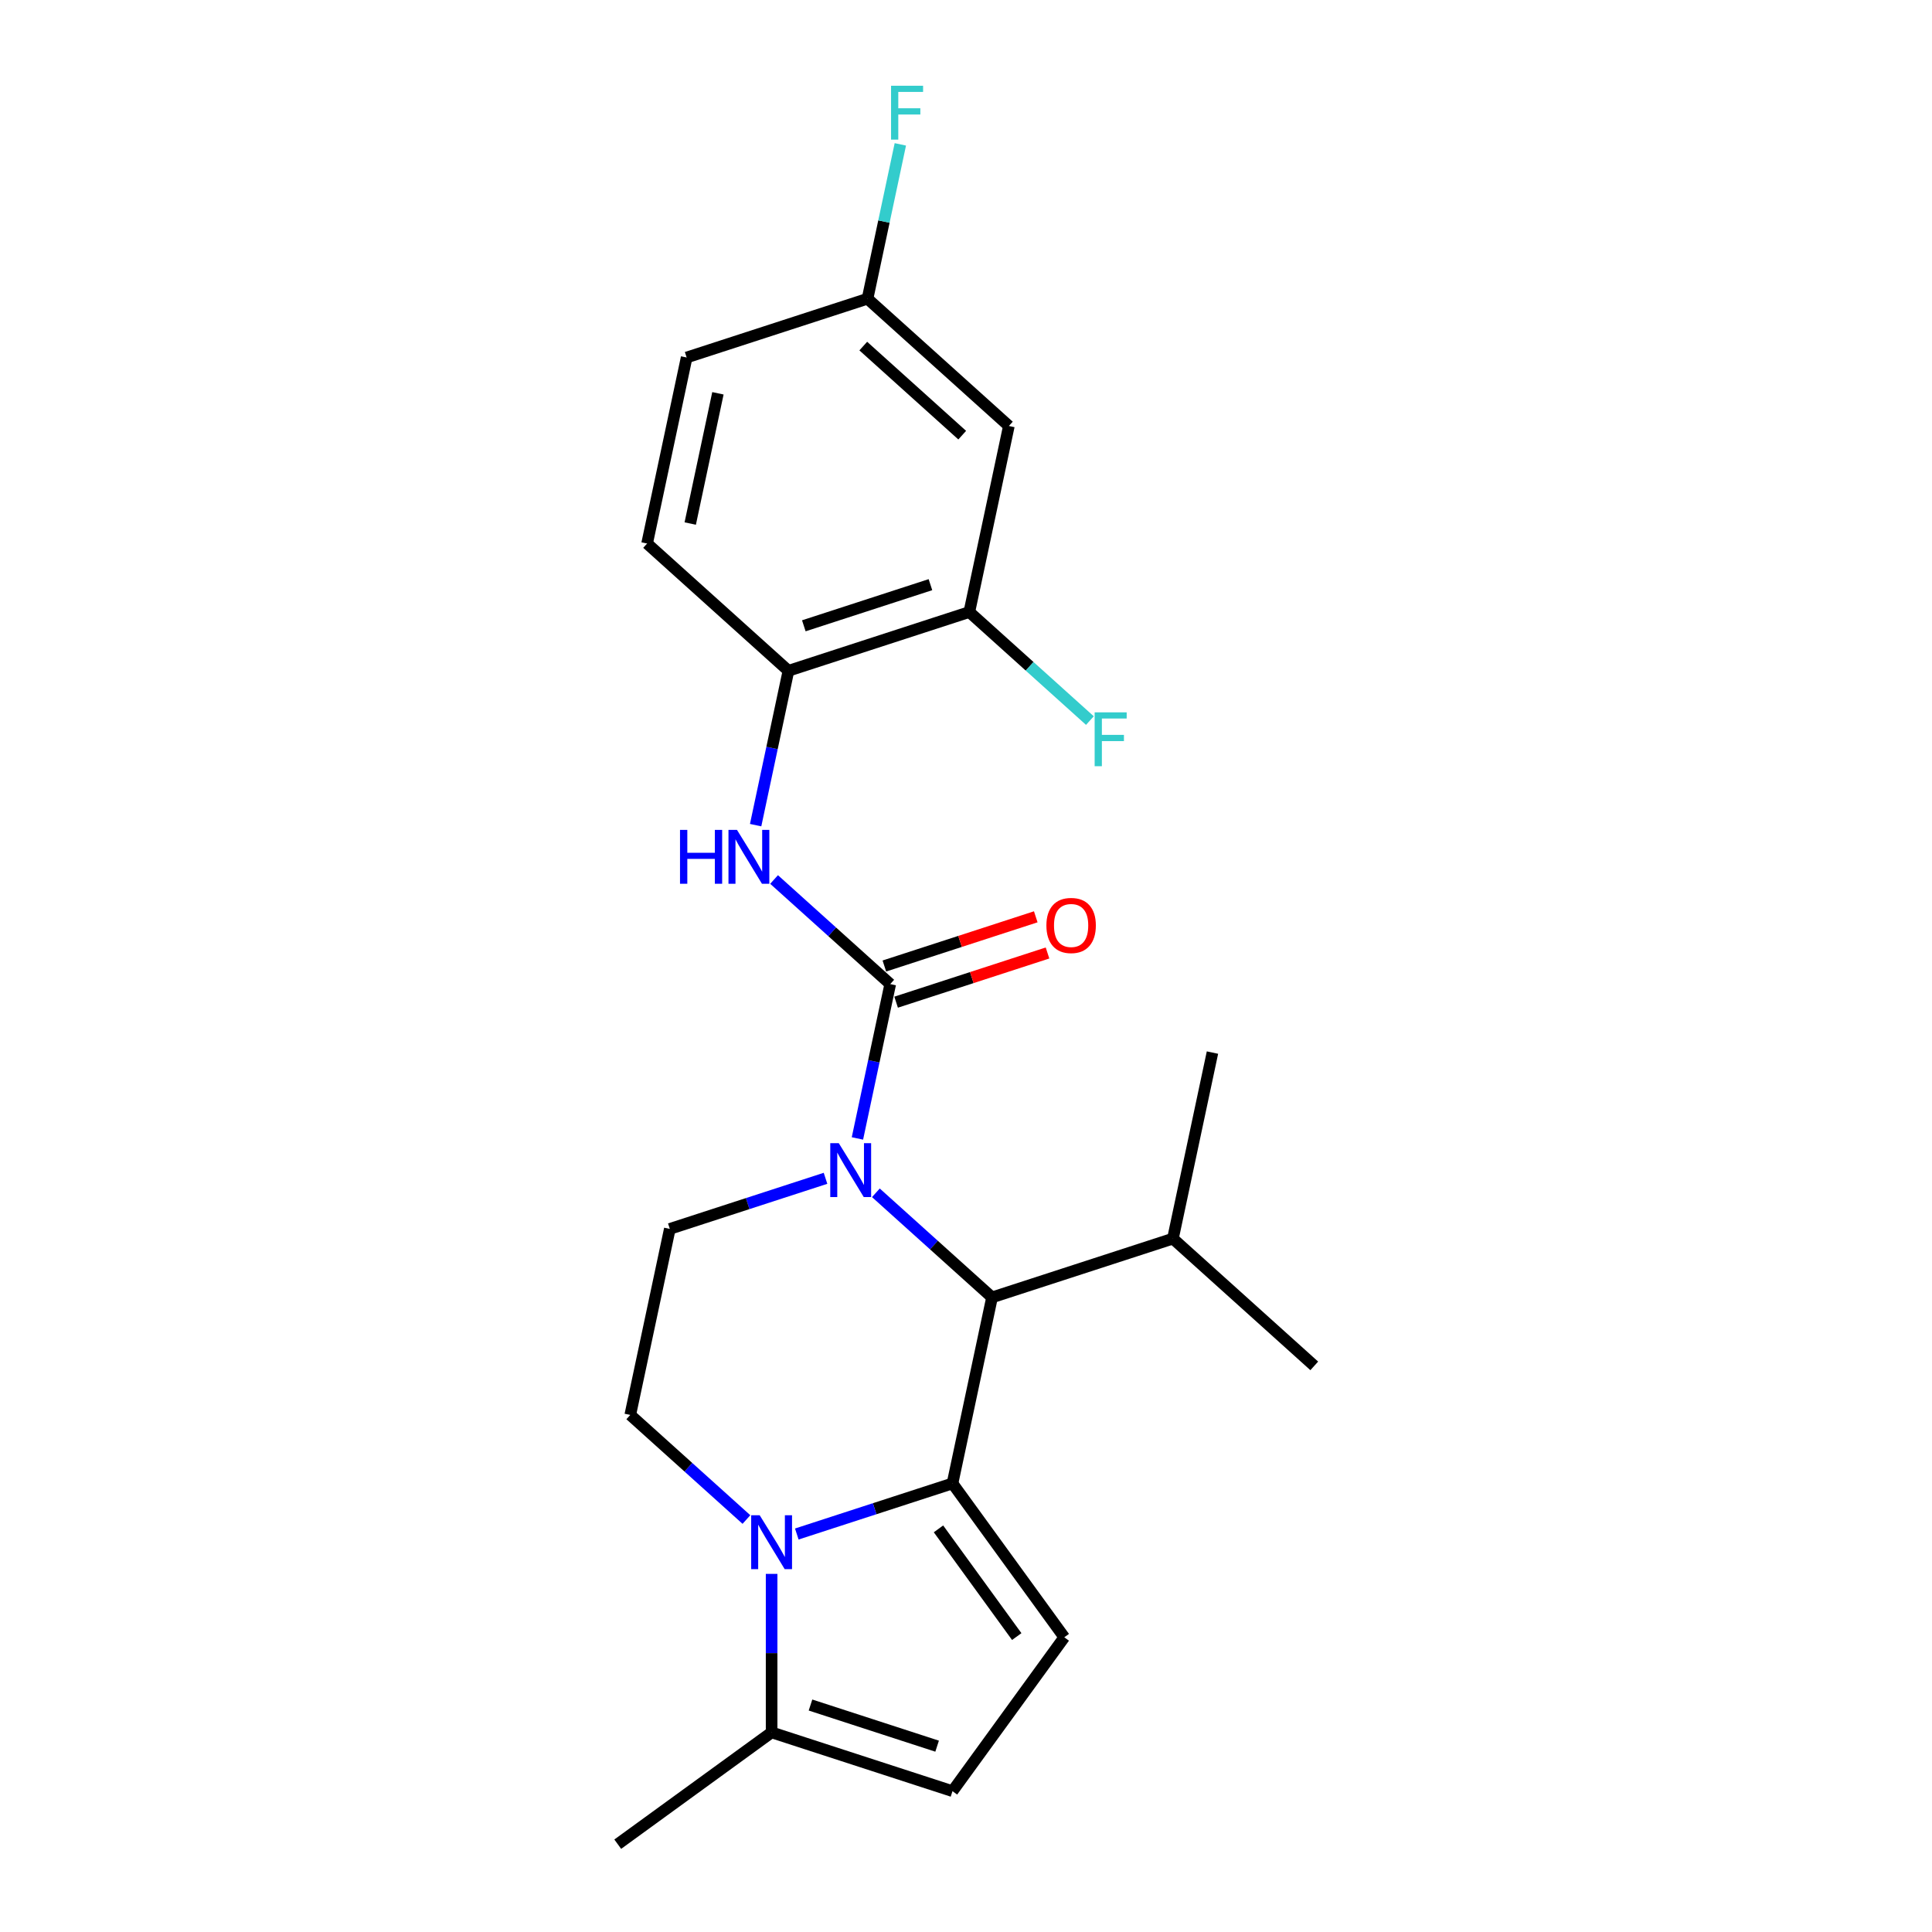 <?xml version='1.0' encoding='iso-8859-1'?>
<svg version='1.1' baseProfile='full'
              xmlns='http://www.w3.org/2000/svg'
                      xmlns:rdkit='http://www.rdkit.org/xml'
                      xmlns:xlink='http://www.w3.org/1999/xlink'
                  xml:space='preserve'
width='1000px' height='1000px' viewBox='0 0 1000 1000'>
<!-- END OF HEADER -->
<rect style='opacity:1.0;fill:#FFFFFF;stroke:none' width='1000' height='1000' x='0' y='0'> </rect>
<path class='bond-0' d='M 493.009,767.818 L 452.713,780.911' style='fill:none;fill-rule:evenodd;stroke:#000000;stroke-width:6px;stroke-linecap:butt;stroke-linejoin:miter;stroke-opacity:1' />
<path class='bond-0' d='M 452.713,780.911 L 412.418,794.004' style='fill:none;fill-rule:evenodd;stroke:#0000FF;stroke-width:6px;stroke-linecap:butt;stroke-linejoin:miter;stroke-opacity:1' />
<path class='bond-3' d='M 493.009,767.818 L 513.476,671.527' style='fill:none;fill-rule:evenodd;stroke:#000000;stroke-width:6px;stroke-linecap:butt;stroke-linejoin:miter;stroke-opacity:1' />
<path class='bond-4' d='M 493.009,767.818 L 550.872,847.461' style='fill:none;fill-rule:evenodd;stroke:#000000;stroke-width:6px;stroke-linecap:butt;stroke-linejoin:miter;stroke-opacity:1' />
<path class='bond-4' d='M 485.76,791.337 L 526.264,847.087' style='fill:none;fill-rule:evenodd;stroke:#000000;stroke-width:6px;stroke-linecap:butt;stroke-linejoin:miter;stroke-opacity:1' />
<path class='bond-6' d='M 399.384,814.64 L 399.384,855.661' style='fill:none;fill-rule:evenodd;stroke:#0000FF;stroke-width:6px;stroke-linecap:butt;stroke-linejoin:miter;stroke-opacity:1' />
<path class='bond-6' d='M 399.384,855.661 L 399.384,896.682' style='fill:none;fill-rule:evenodd;stroke:#000000;stroke-width:6px;stroke-linecap:butt;stroke-linejoin:miter;stroke-opacity:1' />
<path class='bond-8' d='M 386.35,786.503 L 356.288,759.435' style='fill:none;fill-rule:evenodd;stroke:#0000FF;stroke-width:6px;stroke-linecap:butt;stroke-linejoin:miter;stroke-opacity:1' />
<path class='bond-8' d='M 356.288,759.435 L 326.226,732.368' style='fill:none;fill-rule:evenodd;stroke:#000000;stroke-width:6px;stroke-linecap:butt;stroke-linejoin:miter;stroke-opacity:1' />
<path class='bond-1' d='M 453.352,617.391 L 483.414,644.459' style='fill:none;fill-rule:evenodd;stroke:#0000FF;stroke-width:6px;stroke-linecap:butt;stroke-linejoin:miter;stroke-opacity:1' />
<path class='bond-1' d='M 483.414,644.459 L 513.476,671.527' style='fill:none;fill-rule:evenodd;stroke:#000000;stroke-width:6px;stroke-linecap:butt;stroke-linejoin:miter;stroke-opacity:1' />
<path class='bond-2' d='M 443.805,589.255 L 452.295,549.309' style='fill:none;fill-rule:evenodd;stroke:#0000FF;stroke-width:6px;stroke-linecap:butt;stroke-linejoin:miter;stroke-opacity:1' />
<path class='bond-2' d='M 452.295,549.309 L 460.786,509.363' style='fill:none;fill-rule:evenodd;stroke:#000000;stroke-width:6px;stroke-linecap:butt;stroke-linejoin:miter;stroke-opacity:1' />
<path class='bond-9' d='M 427.285,609.89 L 386.989,622.983' style='fill:none;fill-rule:evenodd;stroke:#0000FF;stroke-width:6px;stroke-linecap:butt;stroke-linejoin:miter;stroke-opacity:1' />
<path class='bond-9' d='M 386.989,622.983 L 346.694,636.076' style='fill:none;fill-rule:evenodd;stroke:#000000;stroke-width:6px;stroke-linecap:butt;stroke-linejoin:miter;stroke-opacity:1' />
<path class='bond-5' d='M 460.786,509.363 L 430.724,482.296' style='fill:none;fill-rule:evenodd;stroke:#000000;stroke-width:6px;stroke-linecap:butt;stroke-linejoin:miter;stroke-opacity:1' />
<path class='bond-5' d='M 430.724,482.296 L 400.662,455.228' style='fill:none;fill-rule:evenodd;stroke:#0000FF;stroke-width:6px;stroke-linecap:butt;stroke-linejoin:miter;stroke-opacity:1' />
<path class='bond-13' d='M 463.828,518.726 L 503.011,505.995' style='fill:none;fill-rule:evenodd;stroke:#000000;stroke-width:6px;stroke-linecap:butt;stroke-linejoin:miter;stroke-opacity:1' />
<path class='bond-13' d='M 503.011,505.995 L 542.194,493.263' style='fill:none;fill-rule:evenodd;stroke:#FF0000;stroke-width:6px;stroke-linecap:butt;stroke-linejoin:miter;stroke-opacity:1' />
<path class='bond-13' d='M 457.744,500.001 L 496.927,487.27' style='fill:none;fill-rule:evenodd;stroke:#000000;stroke-width:6px;stroke-linecap:butt;stroke-linejoin:miter;stroke-opacity:1' />
<path class='bond-13' d='M 496.927,487.27 L 536.11,474.538' style='fill:none;fill-rule:evenodd;stroke:#FF0000;stroke-width:6px;stroke-linecap:butt;stroke-linejoin:miter;stroke-opacity:1' />
<path class='bond-15' d='M 513.476,671.527 L 607.101,641.106' style='fill:none;fill-rule:evenodd;stroke:#000000;stroke-width:6px;stroke-linecap:butt;stroke-linejoin:miter;stroke-opacity:1' />
<path class='bond-7' d='M 550.872,847.461 L 493.009,927.103' style='fill:none;fill-rule:evenodd;stroke:#000000;stroke-width:6px;stroke-linecap:butt;stroke-linejoin:miter;stroke-opacity:1' />
<path class='bond-10' d='M 391.115,427.092 L 399.605,387.146' style='fill:none;fill-rule:evenodd;stroke:#0000FF;stroke-width:6px;stroke-linecap:butt;stroke-linejoin:miter;stroke-opacity:1' />
<path class='bond-10' d='M 399.605,387.146 L 408.096,347.2' style='fill:none;fill-rule:evenodd;stroke:#000000;stroke-width:6px;stroke-linecap:butt;stroke-linejoin:miter;stroke-opacity:1' />
<path class='bond-20' d='M 399.384,896.682 L 319.742,954.545' style='fill:none;fill-rule:evenodd;stroke:#000000;stroke-width:6px;stroke-linecap:butt;stroke-linejoin:miter;stroke-opacity:1' />
<path class='bond-23' d='M 399.384,896.682 L 493.009,927.103' style='fill:none;fill-rule:evenodd;stroke:#000000;stroke-width:6px;stroke-linecap:butt;stroke-linejoin:miter;stroke-opacity:1' />
<path class='bond-23' d='M 419.512,882.52 L 485.049,903.815' style='fill:none;fill-rule:evenodd;stroke:#000000;stroke-width:6px;stroke-linecap:butt;stroke-linejoin:miter;stroke-opacity:1' />
<path class='bond-24' d='M 326.226,732.368 L 346.694,636.076' style='fill:none;fill-rule:evenodd;stroke:#000000;stroke-width:6px;stroke-linecap:butt;stroke-linejoin:miter;stroke-opacity:1' />
<path class='bond-11' d='M 408.096,347.2 L 501.721,316.78' style='fill:none;fill-rule:evenodd;stroke:#000000;stroke-width:6px;stroke-linecap:butt;stroke-linejoin:miter;stroke-opacity:1' />
<path class='bond-11' d='M 416.056,323.912 L 481.593,302.618' style='fill:none;fill-rule:evenodd;stroke:#000000;stroke-width:6px;stroke-linecap:butt;stroke-linejoin:miter;stroke-opacity:1' />
<path class='bond-14' d='M 408.096,347.2 L 334.939,281.329' style='fill:none;fill-rule:evenodd;stroke:#000000;stroke-width:6px;stroke-linecap:butt;stroke-linejoin:miter;stroke-opacity:1' />
<path class='bond-12' d='M 501.721,316.78 L 522.188,220.488' style='fill:none;fill-rule:evenodd;stroke:#000000;stroke-width:6px;stroke-linecap:butt;stroke-linejoin:miter;stroke-opacity:1' />
<path class='bond-17' d='M 501.721,316.78 L 532.925,344.876' style='fill:none;fill-rule:evenodd;stroke:#000000;stroke-width:6px;stroke-linecap:butt;stroke-linejoin:miter;stroke-opacity:1' />
<path class='bond-17' d='M 532.925,344.876 L 564.128,372.972' style='fill:none;fill-rule:evenodd;stroke:#33CCCC;stroke-width:6px;stroke-linecap:butt;stroke-linejoin:miter;stroke-opacity:1' />
<path class='bond-25' d='M 522.188,220.488 L 449.031,154.617' style='fill:none;fill-rule:evenodd;stroke:#000000;stroke-width:6px;stroke-linecap:butt;stroke-linejoin:miter;stroke-opacity:1' />
<path class='bond-25' d='M 498.041,225.239 L 446.83,179.129' style='fill:none;fill-rule:evenodd;stroke:#000000;stroke-width:6px;stroke-linecap:butt;stroke-linejoin:miter;stroke-opacity:1' />
<path class='bond-18' d='M 334.939,281.329 L 355.406,185.037' style='fill:none;fill-rule:evenodd;stroke:#000000;stroke-width:6px;stroke-linecap:butt;stroke-linejoin:miter;stroke-opacity:1' />
<path class='bond-18' d='M 357.267,270.979 L 371.594,203.574' style='fill:none;fill-rule:evenodd;stroke:#000000;stroke-width:6px;stroke-linecap:butt;stroke-linejoin:miter;stroke-opacity:1' />
<path class='bond-21' d='M 607.101,641.106 L 627.568,544.814' style='fill:none;fill-rule:evenodd;stroke:#000000;stroke-width:6px;stroke-linecap:butt;stroke-linejoin:miter;stroke-opacity:1' />
<path class='bond-22' d='M 607.101,641.106 L 680.258,706.977' style='fill:none;fill-rule:evenodd;stroke:#000000;stroke-width:6px;stroke-linecap:butt;stroke-linejoin:miter;stroke-opacity:1' />
<path class='bond-16' d='M 449.031,154.617 L 355.406,185.037' style='fill:none;fill-rule:evenodd;stroke:#000000;stroke-width:6px;stroke-linecap:butt;stroke-linejoin:miter;stroke-opacity:1' />
<path class='bond-19' d='M 449.031,154.617 L 457.522,114.671' style='fill:none;fill-rule:evenodd;stroke:#000000;stroke-width:6px;stroke-linecap:butt;stroke-linejoin:miter;stroke-opacity:1' />
<path class='bond-19' d='M 457.522,114.671 L 466.012,74.725' style='fill:none;fill-rule:evenodd;stroke:#33CCCC;stroke-width:6px;stroke-linecap:butt;stroke-linejoin:miter;stroke-opacity:1' />
<path  class='atom-1' d='M 393.221 784.299
L 402.357 799.066
Q 403.262 800.523, 404.719 803.161
Q 406.176 805.799, 406.255 805.957
L 406.255 784.299
L 409.956 784.299
L 409.956 812.179
L 406.137 812.179
L 396.332 796.034
Q 395.19 794.144, 393.969 791.978
Q 392.788 789.812, 392.434 789.143
L 392.434 812.179
L 388.811 812.179
L 388.811 784.299
L 393.221 784.299
' fill='#0000FF'/>
<path  class='atom-2' d='M 434.156 591.716
L 443.292 606.482
Q 444.197 607.939, 445.654 610.577
Q 447.111 613.216, 447.19 613.373
L 447.19 591.716
L 450.891 591.716
L 450.891 619.595
L 447.072 619.595
L 437.267 603.45
Q 436.125 601.56, 434.904 599.394
Q 433.723 597.229, 433.369 596.559
L 433.369 619.595
L 429.746 619.595
L 429.746 591.716
L 434.156 591.716
' fill='#0000FF'/>
<path  class='atom-6' d='M 351.973 429.553
L 355.753 429.553
L 355.753 441.405
L 370.007 441.405
L 370.007 429.553
L 373.788 429.553
L 373.788 457.432
L 370.007 457.432
L 370.007 444.555
L 355.753 444.555
L 355.753 457.432
L 351.973 457.432
L 351.973 429.553
' fill='#0000FF'/>
<path  class='atom-6' d='M 381.466 429.553
L 390.602 444.319
Q 391.507 445.776, 392.964 448.414
Q 394.421 451.053, 394.5 451.21
L 394.5 429.553
L 398.201 429.553
L 398.201 457.432
L 394.382 457.432
L 384.577 441.287
Q 383.435 439.397, 382.214 437.231
Q 381.033 435.065, 380.679 434.396
L 380.679 457.432
L 377.056 457.432
L 377.056 429.553
L 381.466 429.553
' fill='#0000FF'/>
<path  class='atom-14' d='M 541.613 479.022
Q 541.613 472.327, 544.921 468.587
Q 548.229 464.846, 554.411 464.846
Q 560.593 464.846, 563.901 468.587
Q 567.209 472.327, 567.209 479.022
Q 567.209 485.794, 563.862 489.653
Q 560.514 493.473, 554.411 493.473
Q 548.268 493.473, 544.921 489.653
Q 541.613 485.834, 541.613 479.022
M 554.411 490.323
Q 558.664 490.323, 560.948 487.488
Q 563.271 484.613, 563.271 479.022
Q 563.271 473.548, 560.948 470.792
Q 558.664 467.996, 554.411 467.996
Q 550.158 467.996, 547.835 470.752
Q 545.551 473.509, 545.551 479.022
Q 545.551 484.653, 547.835 487.488
Q 550.158 490.323, 554.411 490.323
' fill='#FF0000'/>
<path  class='atom-18' d='M 566.59 368.711
L 583.167 368.711
L 583.167 371.901
L 570.33 371.901
L 570.33 380.367
L 581.75 380.367
L 581.75 383.596
L 570.33 383.596
L 570.33 396.591
L 566.59 396.591
L 566.59 368.711
' fill='#33CCCC'/>
<path  class='atom-20' d='M 461.21 44.385
L 477.787 44.385
L 477.787 47.575
L 464.95 47.575
L 464.95 56.041
L 476.37 56.041
L 476.37 59.27
L 464.95 59.27
L 464.95 72.264
L 461.21 72.264
L 461.21 44.385
' fill='#33CCCC'/>
</svg>
